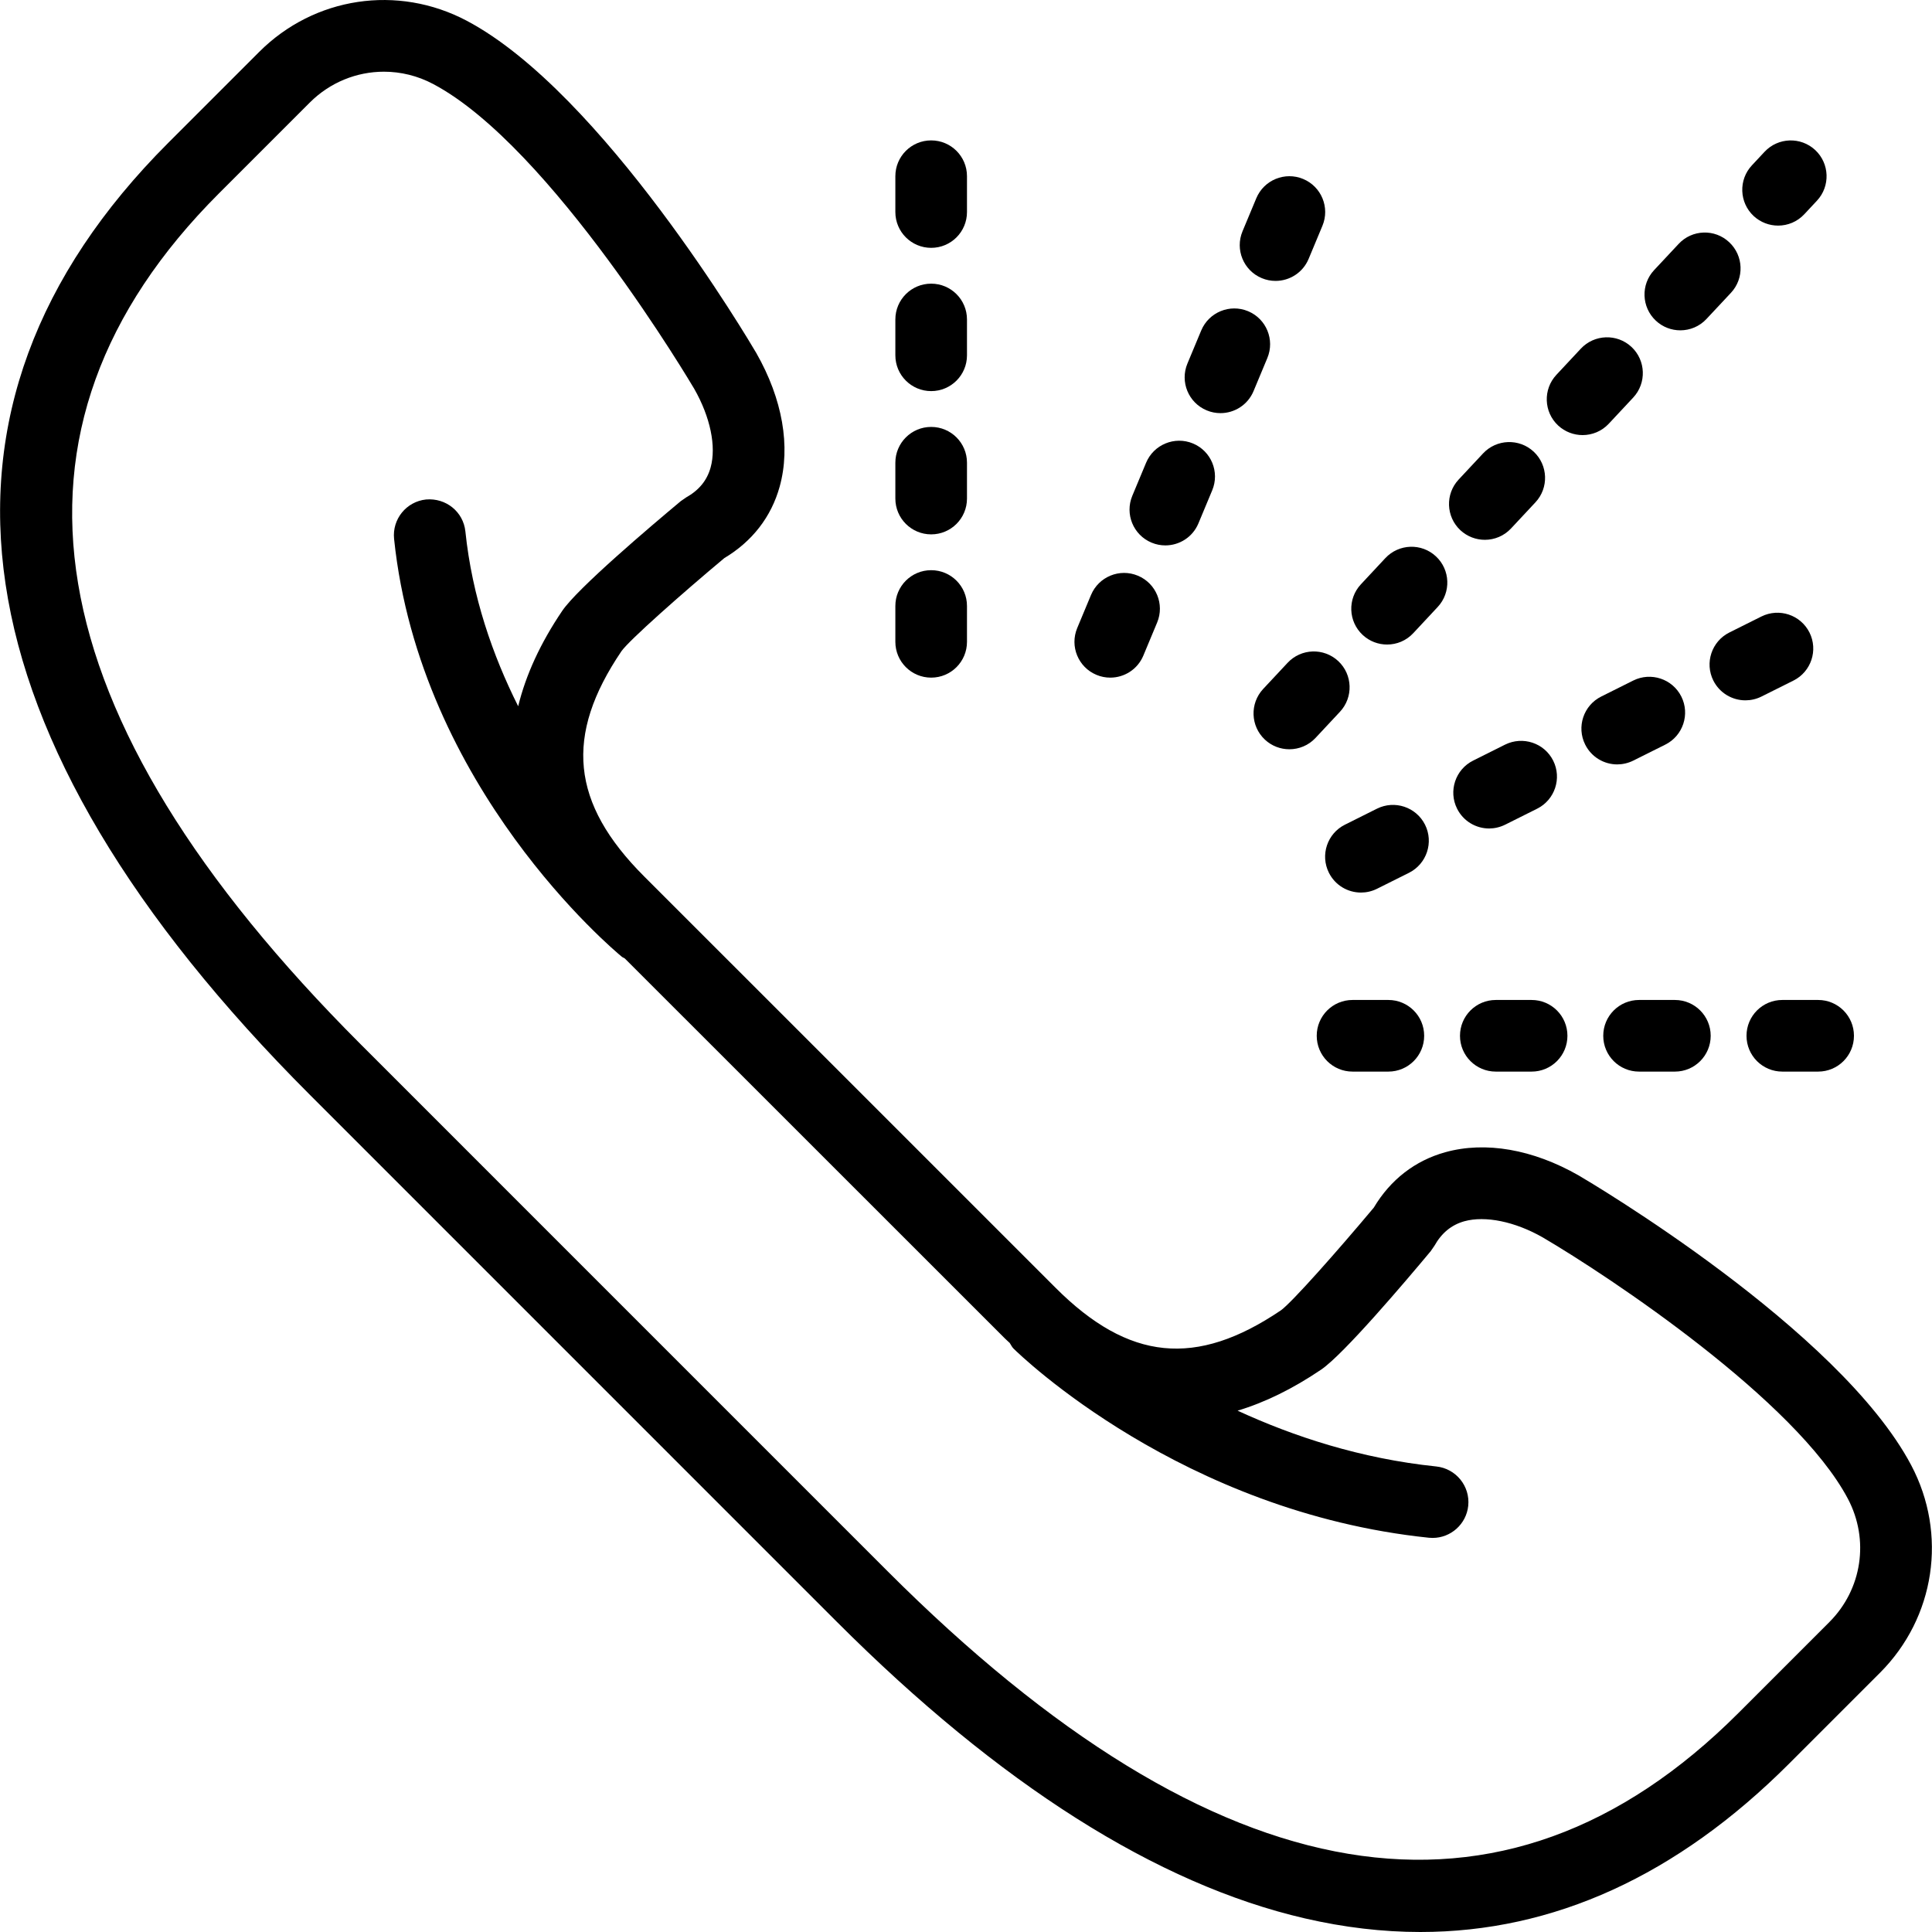 <?xml version="1.0" encoding="iso-8859-1"?>
<!-- Generator: Adobe Illustrator 18.0.0, SVG Export Plug-In . SVG Version: 6.00 Build 0)  -->
<!DOCTYPE svg PUBLIC "-//W3C//DTD SVG 1.1//EN" "http://www.w3.org/Graphics/SVG/1.1/DTD/svg11.dtd">
<svg version="1.1" id="Capa_1" xmlns="http://www.w3.org/2000/svg" xmlns:xlink="http://www.w3.org/1999/xlink" x="0px" y="0px"
	 viewBox="0 0 53.943 53.943" style="enable-background:new 0 0 53.943 53.943;" xml:space="preserve">
<g>
	<path d="M41.458,15.072c0.268,0,0.534-0.106,0.731-0.317l0.682-0.73c0.377-0.404,0.354-1.037-0.049-1.414
		c-0.404-0.376-1.037-0.354-1.414,0.049l-0.682,0.73c-0.377,0.404-0.354,1.037,0.049,1.414
		C40.969,14.983,41.214,15.072,41.458,15.072z"/>
	<path d="M38.729,17.996c0.268,0,0.534-0.106,0.731-0.318l0.682-0.731c0.377-0.404,0.354-1.037-0.05-1.413
		c-0.402-0.376-1.035-0.354-1.413,0.05l-0.682,0.731c-0.377,0.404-0.354,1.037,0.05,1.413C38.24,17.908,38.485,17.996,38.729,17.996
		z"/>
	<path d="M35.951,18.506l-0.683,0.731c-0.376,0.404-0.354,1.037,0.049,1.414c0.193,0.18,0.438,0.269,0.683,0.269
		c0.268,0,0.534-0.106,0.731-0.317l0.683-0.731c0.376-0.404,0.354-1.037-0.049-1.414C36.96,18.081,36.328,18.103,35.951,18.506z"/>
	<path d="M44.187,12.148c0.268,0,0.534-0.106,0.731-0.317l0.683-0.731c0.376-0.404,0.354-1.037-0.049-1.414
		c-0.404-0.376-1.036-0.354-1.414,0.049l-0.683,0.731c-0.376,0.404-0.354,1.037,0.049,1.414
		C43.698,12.059,43.943,12.148,44.187,12.148z"/>
	<path d="M49.646,6.299c0.268,0,0.534-0.106,0.731-0.317l0.354-0.379c0.377-0.404,0.354-1.037-0.049-1.414
		c-0.405-0.376-1.036-0.354-1.414,0.049l-0.354,0.379c-0.377,0.404-0.354,1.037,0.049,1.414C49.157,6.21,49.402,6.299,49.646,6.299z
		"/>
	<path d="M46.916,9.223c0.267,0,0.534-0.106,0.73-0.317l0.683-0.73c0.377-0.403,0.355-1.036-0.048-1.413
		c-0.401-0.378-1.037-0.358-1.413,0.048l-0.683,0.73c-0.377,0.403-0.355,1.036,0.048,1.413C46.426,9.134,46.671,9.223,46.916,9.223z
		"/>
	<path d="M25.999,10.92c0.553,0,1-0.447,1-1v-1c0-0.553-0.447-1-1-1s-1,0.447-1,1v1C24.999,10.473,25.447,10.92,25.999,10.92z"/>
	<path d="M25.999,14.92c0.553,0,1-0.447,1-1v-1c0-0.553-0.447-1-1-1s-1,0.447-1,1v1C24.999,14.473,25.447,14.92,25.999,14.92z"/>
	<path d="M25.999,6.92c0.553,0,1-0.447,1-1v-1c0-0.553-0.447-1-1-1s-1,0.447-1,1v1C24.999,6.473,25.447,6.92,25.999,6.92z"/>
	<path d="M25.999,18.92c0.553,0,1-0.447,1-1v-1c0-0.553-0.447-1-1-1s-1,0.447-1,1v1C24.999,18.473,25.447,18.92,25.999,18.92z"/>
	<path d="M41.764,29.92h1c0.553,0,1-0.447,1-1s-0.447-1-1-1h-1c-0.553,0-1,0.447-1,1S41.211,29.92,41.764,29.92z"/>
	<path d="M38.764,27.92h-1c-0.553,0-1,0.447-1,1s0.447,1,1,1h1c0.553,0,1-0.447,1-1S39.317,27.92,38.764,27.92z"/>
	<path d="M49.764,27.92c-0.553,0-1,0.447-1,1s0.447,1,1,1h1c0.553,0,1-0.447,1-1s-0.447-1-1-1H49.764z"/>
	<path d="M45.764,29.92h1c0.553,0,1-0.447,1-1s-0.447-1-1-1h-1c-0.553,0-1,0.447-1,1S45.211,29.92,45.764,29.92z"/>
	<path d="M53.362,40.909c-2.008-3.795-8.981-7.912-9.288-8.092c-1.276-0.728-2.598-0.958-3.721-0.646
		c-0.844,0.234-1.532,0.768-1.995,1.546c-1.021,1.22-2.286,2.646-2.592,2.867c-2.37,1.604-4.252,1.414-6.295-0.629L17.985,24.47
		c-2.045-2.045-2.233-3.928-0.631-6.292c0.224-0.31,1.649-1.575,2.869-2.595c0.778-0.464,1.312-1.151,1.546-1.996
		c0.311-1.123,0.081-2.444-0.653-3.731c-0.173-0.296-4.289-7.27-8.085-9.277c-1.928-1.019-4.256-0.67-5.796,0.872L4.698,3.988
		C-2.704,11.39-1.334,20.583,8.66,30.576l14.705,14.706c4.539,4.54,8.937,7.326,13.068,8.281c1.096,0.253,2.17,0.38,3.224,0.38
		c3.717,0,7.169-1.573,10.296-4.7l2.537-2.537C54.031,45.164,54.381,42.835,53.362,40.909z M51.076,45.291l-2.537,2.537
		c-6.568,6.568-14.563,5.237-23.76-3.961L10.074,29.161c-9.197-9.196-10.53-17.19-3.962-23.76l2.537-2.537
		c0.566-0.566,1.313-0.862,2.07-0.862c0.467,0,0.939,0.112,1.376,0.344c3.294,1.743,7.256,8.454,7.289,8.511
		c0.449,0.787,0.62,1.608,0.457,2.196c-0.1,0.36-0.323,0.634-0.684,0.836l-0.15,0.104c-0.853,0.712-2.883,2.434-3.308,3.061
		c-0.612,0.904-1.018,1.792-1.231,2.665c-0.711-1.418-1.285-3.06-1.474-4.881c-0.058-0.549-0.542-0.94-1.099-0.892
		c-0.549,0.058-0.948,0.549-0.892,1.099c0.722,6.953,6.13,11.479,6.359,11.668c0.025,0.021,0.055,0.028,0.081,0.046L28.057,37.37
		c0.045,0.045,0.091,0.084,0.136,0.127c0.035,0.052,0.058,0.109,0.104,0.155c0.189,0.187,4.704,4.567,11.599,5.283
		c0.035,0.003,0.07,0.005,0.104,0.005c0.506,0,0.94-0.383,0.994-0.896c0.057-0.55-0.343-1.041-0.892-1.099
		c-2.114-0.219-3.987-0.839-5.548-1.558c0.766-0.23,1.544-0.612,2.333-1.146c0.628-0.426,2.349-2.455,3.06-3.308l0.104-0.151
		c0.202-0.359,0.476-0.583,0.836-0.684c0.584-0.159,1.408,0.007,2.185,0.45c1.879,1.102,7.073,4.56,8.521,7.296
		C52.2,42.991,51.992,44.375,51.076,45.291z"/>
	<path d="M39.788,23.026c-0.248-0.494-0.849-0.693-1.342-0.447l-0.895,0.447c-0.494,0.247-0.694,0.848-0.447,1.342
		c0.176,0.351,0.528,0.553,0.896,0.553c0.15,0,0.303-0.034,0.446-0.105l0.895-0.447C39.835,24.12,40.035,23.52,39.788,23.026z"/>
	<path d="M45.602,21.237l0.895-0.447c0.494-0.247,0.694-0.848,0.447-1.342c-0.248-0.494-0.849-0.692-1.342-0.447l-0.895,0.447
		c-0.494,0.247-0.694,0.848-0.447,1.342c0.176,0.351,0.528,0.553,0.896,0.553C45.306,21.342,45.458,21.308,45.602,21.237z"/>
	<path d="M48.734,19.554c0.15,0,0.303-0.034,0.446-0.105l0.895-0.447c0.494-0.247,0.694-0.848,0.447-1.342
		c-0.248-0.494-0.848-0.692-1.342-0.447l-0.895,0.447c-0.494,0.247-0.694,0.848-0.447,1.342
		C48.014,19.352,48.367,19.554,48.734,19.554z"/>
	<path d="M42.025,23.026l0.894-0.447c0.494-0.247,0.694-0.849,0.447-1.342c-0.248-0.494-0.848-0.691-1.342-0.447l-0.894,0.447
		c-0.494,0.247-0.694,0.849-0.447,1.342c0.176,0.351,0.528,0.553,0.896,0.553C41.729,23.131,41.881,23.097,42.025,23.026z"/>
	<path d="M30.615,18.843c0.126,0.053,0.256,0.077,0.385,0.077c0.392,0,0.763-0.231,0.923-0.615l0.385-0.923
		c0.213-0.51-0.028-1.096-0.538-1.308c-0.509-0.213-1.094,0.028-1.308,0.538l-0.385,0.923
		C29.864,18.045,30.105,18.631,30.615,18.843z"/>
	<path d="M35.23,7.766c0.126,0.053,0.256,0.077,0.385,0.077c0.392,0,0.763-0.231,0.923-0.615l0.385-0.923
		c0.213-0.51-0.028-1.096-0.538-1.308c-0.508-0.212-1.095,0.028-1.308,0.538l-0.385,0.923C34.479,6.968,34.72,7.554,35.23,7.766z"/>
	<path d="M33.692,11.458c0.126,0.053,0.256,0.077,0.385,0.077c0.392,0,0.763-0.231,0.923-0.615l0.385-0.923
		c0.213-0.51-0.028-1.096-0.538-1.308c-0.508-0.212-1.095,0.028-1.308,0.538l-0.385,0.923C32.941,10.66,33.182,11.246,33.692,11.458
		z"/>
	<path d="M32.153,15.151c0.126,0.053,0.256,0.077,0.385,0.077c0.392,0,0.763-0.231,0.923-0.615l0.385-0.923
		c0.213-0.51-0.028-1.096-0.538-1.308c-0.507-0.211-1.095,0.028-1.308,0.538l-0.385,0.923
		C31.402,14.353,31.643,14.939,32.153,15.151z"/>
</g>
<g>
</g>
<g>
</g>
<g>
</g>
<g>
</g>
<g>
</g>
<g>
</g>
<g>
</g>
<g>
</g>
<g>
</g>
<g>
</g>
<g>
</g>
<g>
</g>
<g>
</g>
<g>
</g>
<g>
</g>
</svg>
